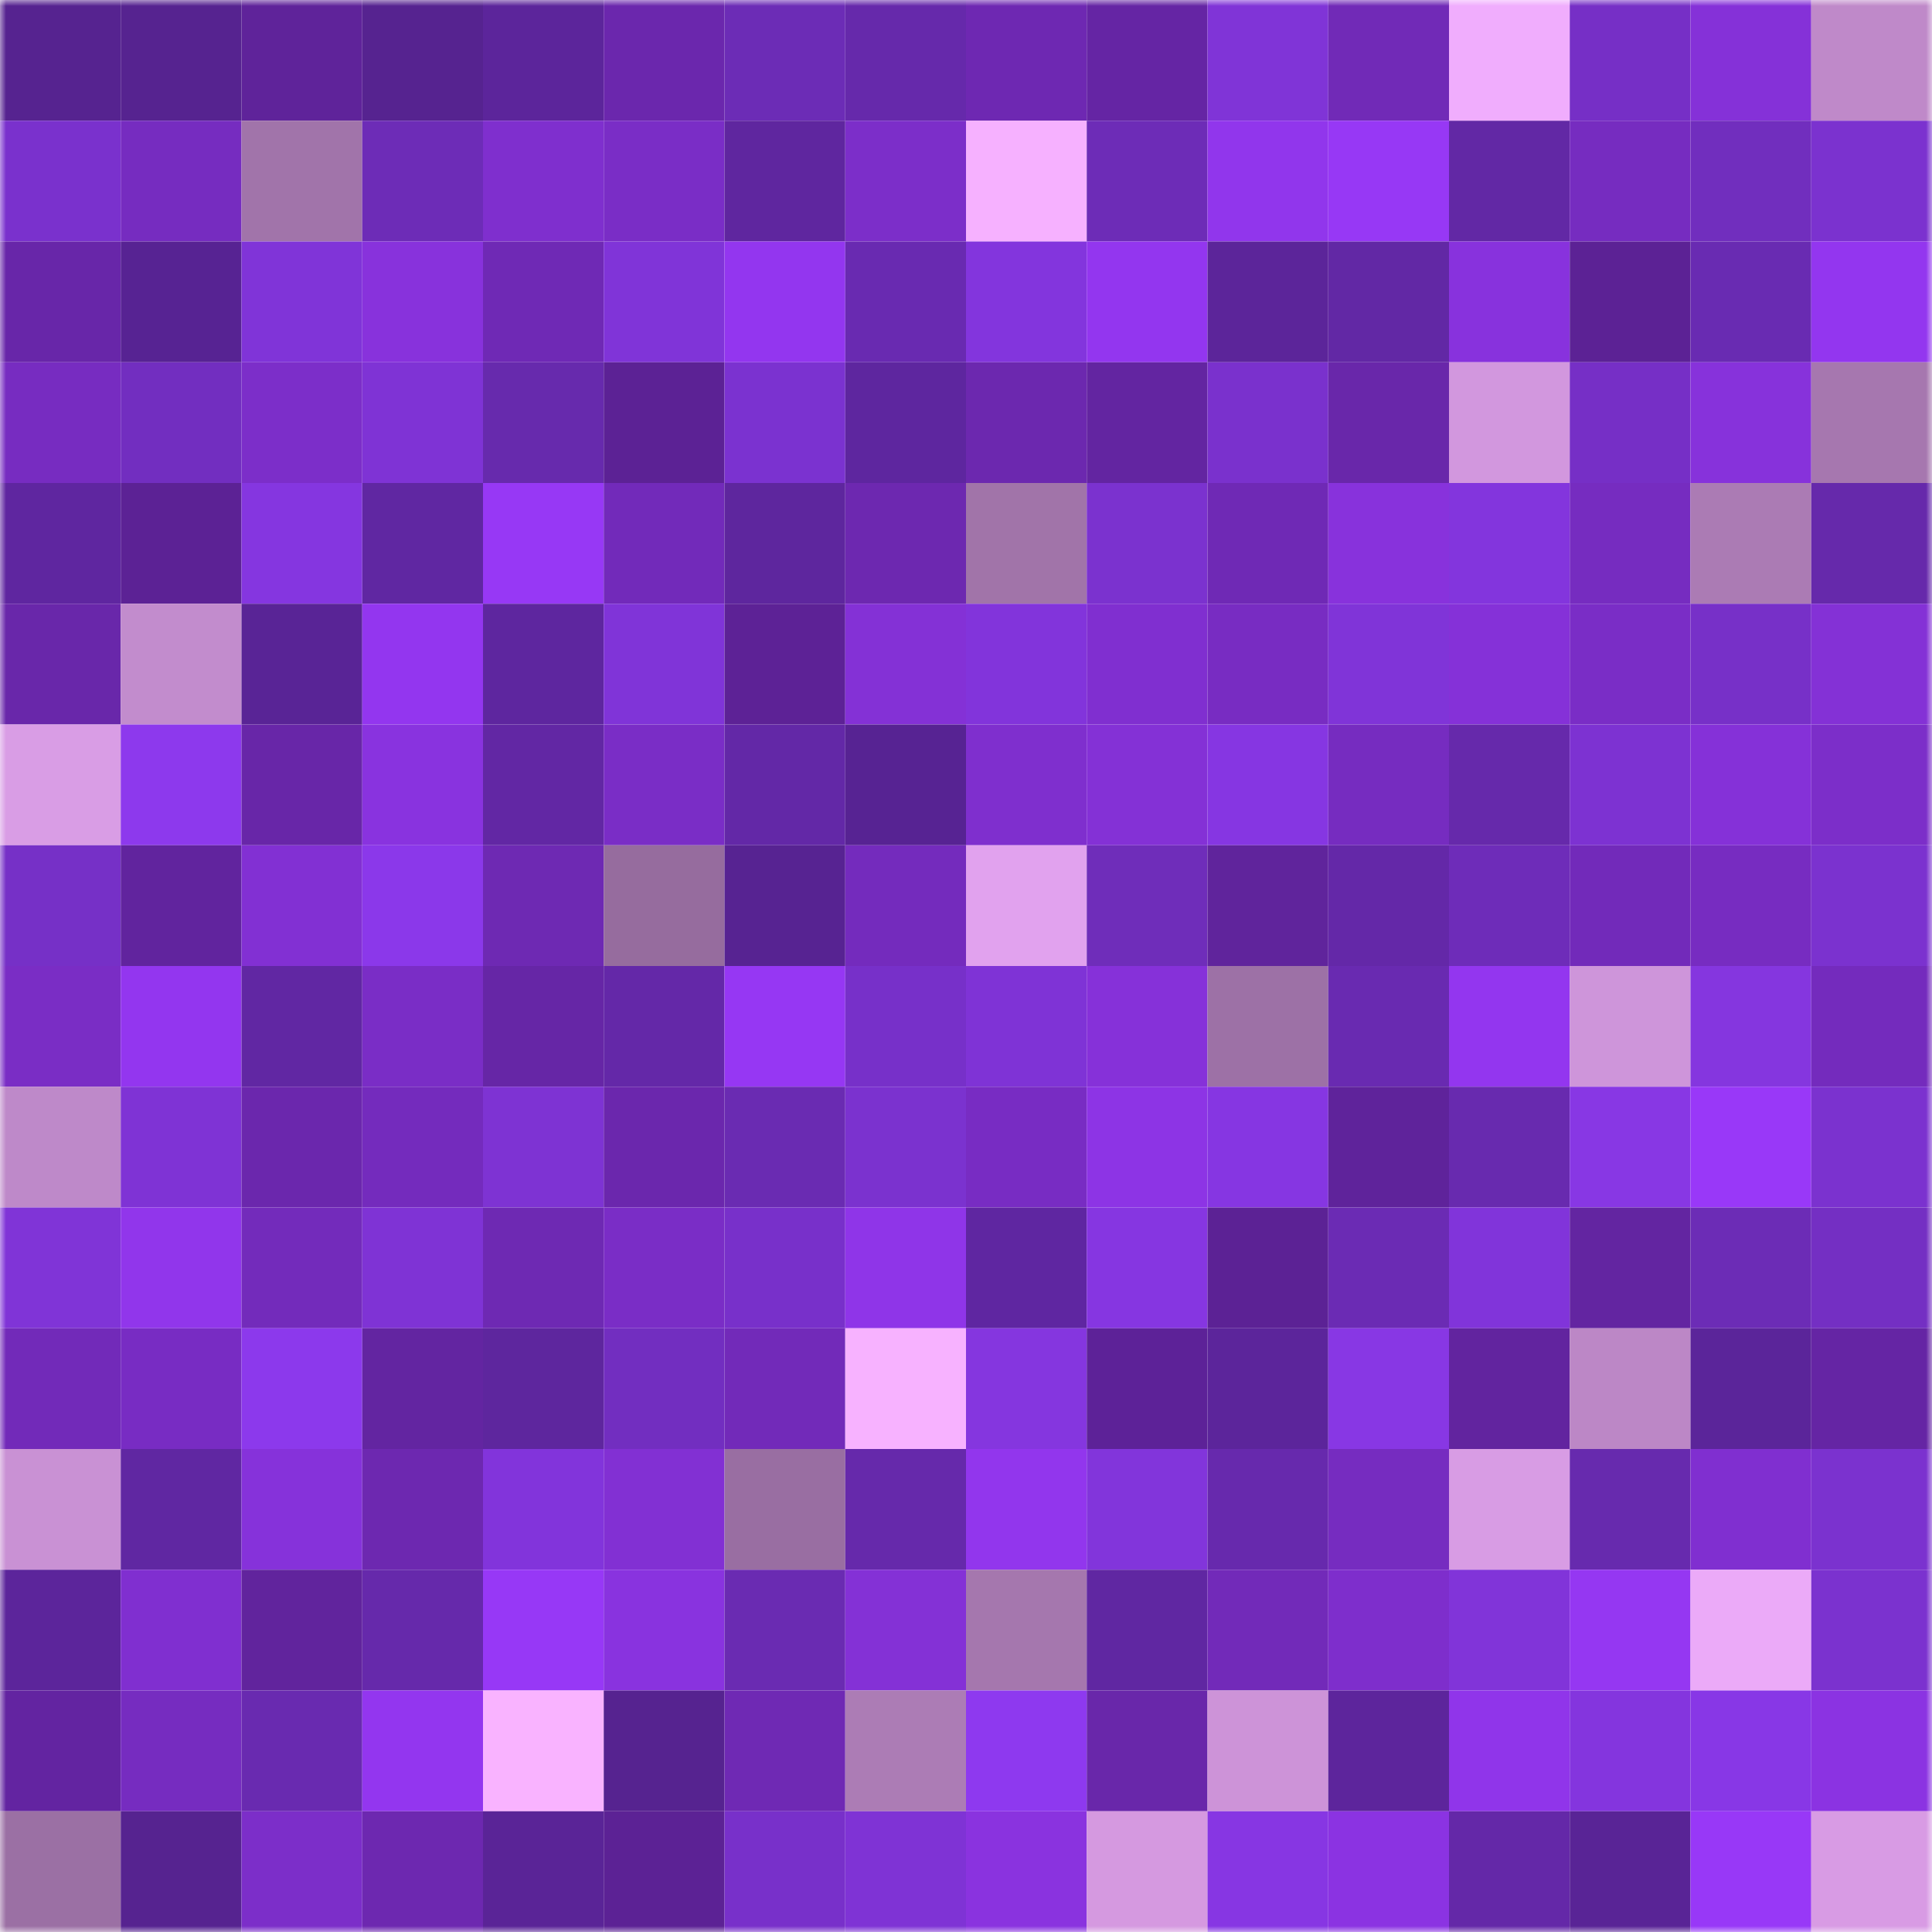 <svg viewBox="0 0 160 160" fill="none" role="img" xmlns="http://www.w3.org/2000/svg" width="240" height="240" name="farcaster%2Cdsiu"><mask id="547489732" mask-type="alpha" maskUnits="userSpaceOnUse" x="0" y="0" width="160" height="160"><rect width="160" height="160" fill="#FFFFFF"></rect></mask><g mask="url(#547489732)"><rect x="0" y="0" width="10" height="10" fill="#562390"></rect><rect x="10" y="0" width="10" height="10" fill="#562390"></rect><rect x="20" y="0" width="10" height="10" fill="#5f239a"></rect><rect x="30" y="0" width="10" height="10" fill="#562390"></rect><rect x="40" y="0" width="10" height="10" fill="#5c259b"></rect><rect x="50" y="0" width="10" height="10" fill="#6b27ad"></rect><rect x="60" y="0" width="10" height="10" fill="#6c2cb6"></rect><rect x="70" y="0" width="10" height="10" fill="#6629ab"></rect><rect x="80" y="0" width="10" height="10" fill="#6e28b2"></rect><rect x="90" y="0" width="10" height="10" fill="#6525a4"></rect><rect x="100" y="0" width="10" height="10" fill="#8034d7"></rect><rect x="110" y="0" width="10" height="10" fill="#712ab7"></rect><rect x="120" y="0" width="10" height="10" fill="#f0adfd"></rect><rect x="130" y="0" width="10" height="10" fill="#762fc6"></rect><rect x="140" y="0" width="10" height="10" fill="#8531d8"></rect><rect x="150" y="0" width="10" height="10" fill="#bf89c9"></rect><rect x="0" y="10" width="10" height="10" fill="#7a31cd"></rect><rect x="10" y="10" width="10" height="10" fill="#762cc0"></rect><rect x="20" y="10" width="10" height="10" fill="#a174aa"></rect><rect x="30" y="10" width="10" height="10" fill="#6d2cb7"></rect><rect x="40" y="10" width="10" height="10" fill="#7f2fce"></rect><rect x="50" y="10" width="10" height="10" fill="#7a2dc6"></rect><rect x="60" y="10" width="10" height="10" fill="#5f269f"></rect><rect x="70" y="10" width="10" height="10" fill="#7c2ec9"></rect><rect x="80" y="10" width="10" height="10" fill="#f6b1ff"></rect><rect x="90" y="10" width="10" height="10" fill="#6d2cb7"></rect><rect x="100" y="10" width="10" height="10" fill="#9136ec"></rect><rect x="110" y="10" width="10" height="10" fill="#9738f5"></rect><rect x="120" y="10" width="10" height="10" fill="#6228a5"></rect><rect x="130" y="10" width="10" height="10" fill="#762cc0"></rect><rect x="140" y="10" width="10" height="10" fill="#712ebe"></rect><rect x="150" y="10" width="10" height="10" fill="#7b32cf"></rect><rect x="0" y="20" width="10" height="10" fill="#6826a9"></rect><rect x="10" y="20" width="10" height="10" fill="#572393"></rect><rect x="20" y="20" width="10" height="10" fill="#8034d8"></rect><rect x="30" y="20" width="10" height="10" fill="#8832dc"></rect><rect x="40" y="20" width="10" height="10" fill="#6f29b5"></rect><rect x="50" y="20" width="10" height="10" fill="#8034d8"></rect><rect x="60" y="20" width="10" height="10" fill="#9336ef"></rect><rect x="70" y="20" width="10" height="10" fill="#692ab1"></rect><rect x="80" y="20" width="10" height="10" fill="#8335dd"></rect><rect x="90" y="20" width="10" height="10" fill="#9336ef"></rect><rect x="100" y="20" width="10" height="10" fill="#5c259a"></rect><rect x="110" y="20" width="10" height="10" fill="#6228a5"></rect><rect x="120" y="20" width="10" height="10" fill="#8832dd"></rect><rect x="130" y="20" width="10" height="10" fill="#5c2295"></rect><rect x="140" y="20" width="10" height="10" fill="#692bb2"></rect><rect x="150" y="20" width="10" height="10" fill="#9336ef"></rect><rect x="0" y="30" width="10" height="10" fill="#772cc1"></rect><rect x="10" y="30" width="10" height="10" fill="#722ec0"></rect><rect x="20" y="30" width="10" height="10" fill="#7c2ec9"></rect><rect x="30" y="30" width="10" height="10" fill="#7f33d5"></rect><rect x="40" y="30" width="10" height="10" fill="#672aad"></rect><rect x="50" y="30" width="10" height="10" fill="#5c2295"></rect><rect x="60" y="30" width="10" height="10" fill="#7b32d0"></rect><rect x="70" y="30" width="10" height="10" fill="#5e269f"></rect><rect x="80" y="30" width="10" height="10" fill="#6c28af"></rect><rect x="90" y="30" width="10" height="10" fill="#6325a1"></rect><rect x="100" y="30" width="10" height="10" fill="#7a31cd"></rect><rect x="110" y="30" width="10" height="10" fill="#6927aa"></rect><rect x="120" y="30" width="10" height="10" fill="#d297de"></rect><rect x="130" y="30" width="10" height="10" fill="#762fc6"></rect><rect x="140" y="30" width="10" height="10" fill="#8732db"></rect><rect x="150" y="30" width="10" height="10" fill="#a677af"></rect><rect x="0" y="40" width="10" height="10" fill="#5f26a0"></rect><rect x="10" y="40" width="10" height="10" fill="#5c2295"></rect><rect x="20" y="40" width="10" height="10" fill="#8536e0"></rect><rect x="30" y="40" width="10" height="10" fill="#6027a2"></rect><rect x="40" y="40" width="10" height="10" fill="#9738f5"></rect><rect x="50" y="40" width="10" height="10" fill="#722aba"></rect><rect x="60" y="40" width="10" height="10" fill="#5e269e"></rect><rect x="70" y="40" width="10" height="10" fill="#6d28b0"></rect><rect x="80" y="40" width="10" height="10" fill="#a174a9"></rect><rect x="90" y="40" width="10" height="10" fill="#7b32cf"></rect><rect x="100" y="40" width="10" height="10" fill="#6f29b5"></rect><rect x="110" y="40" width="10" height="10" fill="#8832dc"></rect><rect x="120" y="40" width="10" height="10" fill="#8335dd"></rect><rect x="130" y="40" width="10" height="10" fill="#762cc0"></rect><rect x="140" y="40" width="10" height="10" fill="#ab7bb4"></rect><rect x="150" y="40" width="10" height="10" fill="#6629ab"></rect><rect x="0" y="50" width="10" height="10" fill="#6927aa"></rect><rect x="10" y="50" width="10" height="10" fill="#c28ccd"></rect><rect x="20" y="50" width="10" height="10" fill="#592496"></rect><rect x="30" y="50" width="10" height="10" fill="#9336ef"></rect><rect x="40" y="50" width="10" height="10" fill="#5e269f"></rect><rect x="50" y="50" width="10" height="10" fill="#8034d8"></rect><rect x="60" y="50" width="10" height="10" fill="#5d2296"></rect><rect x="70" y="50" width="10" height="10" fill="#8431d6"></rect><rect x="80" y="50" width="10" height="10" fill="#8234db"></rect><rect x="90" y="50" width="10" height="10" fill="#802fd0"></rect><rect x="100" y="50" width="10" height="10" fill="#782cc2"></rect><rect x="110" y="50" width="10" height="10" fill="#8034d8"></rect><rect x="120" y="50" width="10" height="10" fill="#8531d8"></rect><rect x="130" y="50" width="10" height="10" fill="#7a2dc6"></rect><rect x="140" y="50" width="10" height="10" fill="#7730c8"></rect><rect x="150" y="50" width="10" height="10" fill="#8431d6"></rect><rect x="0" y="60" width="10" height="10" fill="#d99de5"></rect><rect x="10" y="60" width="10" height="10" fill="#8d39ed"></rect><rect x="20" y="60" width="10" height="10" fill="#6826a8"></rect><rect x="30" y="60" width="10" height="10" fill="#8933df"></rect><rect x="40" y="60" width="10" height="10" fill="#6227a4"></rect><rect x="50" y="60" width="10" height="10" fill="#7a2dc6"></rect><rect x="60" y="60" width="10" height="10" fill="#6328a7"></rect><rect x="70" y="60" width="10" height="10" fill="#572393"></rect><rect x="80" y="60" width="10" height="10" fill="#7f2fce"></rect><rect x="90" y="60" width="10" height="10" fill="#8431d6"></rect><rect x="100" y="60" width="10" height="10" fill="#8636e2"></rect><rect x="110" y="60" width="10" height="10" fill="#762cc0"></rect><rect x="120" y="60" width="10" height="10" fill="#6629ab"></rect><rect x="130" y="60" width="10" height="10" fill="#7d32d2"></rect><rect x="140" y="60" width="10" height="10" fill="#8531d8"></rect><rect x="150" y="60" width="10" height="10" fill="#7c2ec9"></rect><rect x="0" y="70" width="10" height="10" fill="#7630c7"></rect><rect x="10" y="70" width="10" height="10" fill="#61249e"></rect><rect x="20" y="70" width="10" height="10" fill="#8230d3"></rect><rect x="30" y="70" width="10" height="10" fill="#8b38ea"></rect><rect x="40" y="70" width="10" height="10" fill="#6e29b3"></rect><rect x="50" y="70" width="10" height="10" fill="#966c9e"></rect><rect x="60" y="70" width="10" height="10" fill="#572392"></rect><rect x="70" y="70" width="10" height="10" fill="#742bbd"></rect><rect x="80" y="70" width="10" height="10" fill="#e1a2ee"></rect><rect x="90" y="70" width="10" height="10" fill="#6f2dba"></rect><rect x="100" y="70" width="10" height="10" fill="#60249c"></rect><rect x="110" y="70" width="10" height="10" fill="#6428a8"></rect><rect x="120" y="70" width="10" height="10" fill="#6e2cb9"></rect><rect x="130" y="70" width="10" height="10" fill="#722aba"></rect><rect x="140" y="70" width="10" height="10" fill="#772cc1"></rect><rect x="150" y="70" width="10" height="10" fill="#7b32cf"></rect><rect x="0" y="80" width="10" height="10" fill="#7a2dc5"></rect><rect x="10" y="80" width="10" height="10" fill="#9336ef"></rect><rect x="20" y="80" width="10" height="10" fill="#6127a3"></rect><rect x="30" y="80" width="10" height="10" fill="#7a2dc6"></rect><rect x="40" y="80" width="10" height="10" fill="#6626a6"></rect><rect x="50" y="80" width="10" height="10" fill="#6428a8"></rect><rect x="60" y="80" width="10" height="10" fill="#9637f3"></rect><rect x="70" y="80" width="10" height="10" fill="#7730c9"></rect><rect x="80" y="80" width="10" height="10" fill="#7f33d6"></rect><rect x="90" y="80" width="10" height="10" fill="#8631d9"></rect><rect x="100" y="80" width="10" height="10" fill="#9d71a6"></rect><rect x="110" y="80" width="10" height="10" fill="#692ab1"></rect><rect x="120" y="80" width="10" height="10" fill="#9336ef"></rect><rect x="130" y="80" width="10" height="10" fill="#ce95da"></rect><rect x="140" y="80" width="10" height="10" fill="#8536df"></rect><rect x="150" y="80" width="10" height="10" fill="#742bbd"></rect><rect x="0" y="90" width="10" height="10" fill="#be89c9"></rect><rect x="10" y="90" width="10" height="10" fill="#7f33d5"></rect><rect x="20" y="90" width="10" height="10" fill="#6b27ad"></rect><rect x="30" y="90" width="10" height="10" fill="#742bbd"></rect><rect x="40" y="90" width="10" height="10" fill="#7e33d3"></rect><rect x="50" y="90" width="10" height="10" fill="#6b27ad"></rect><rect x="60" y="90" width="10" height="10" fill="#6a2bb2"></rect><rect x="70" y="90" width="10" height="10" fill="#7b32cf"></rect><rect x="80" y="90" width="10" height="10" fill="#782cc3"></rect><rect x="90" y="90" width="10" height="10" fill="#8d34e5"></rect><rect x="100" y="90" width="10" height="10" fill="#8636e2"></rect><rect x="110" y="90" width="10" height="10" fill="#5f239b"></rect><rect x="120" y="90" width="10" height="10" fill="#682aaf"></rect><rect x="130" y="90" width="10" height="10" fill="#8837e4"></rect><rect x="140" y="90" width="10" height="10" fill="#9938f8"></rect><rect x="150" y="90" width="10" height="10" fill="#7b32cf"></rect><rect x="0" y="100" width="10" height="10" fill="#8034d7"></rect><rect x="10" y="100" width="10" height="10" fill="#9136eb"></rect><rect x="20" y="100" width="10" height="10" fill="#732bbb"></rect><rect x="30" y="100" width="10" height="10" fill="#7f33d5"></rect><rect x="40" y="100" width="10" height="10" fill="#6e29b3"></rect><rect x="50" y="100" width="10" height="10" fill="#7a2dc6"></rect><rect x="60" y="100" width="10" height="10" fill="#7830ca"></rect><rect x="70" y="100" width="10" height="10" fill="#8f35e8"></rect><rect x="80" y="100" width="10" height="10" fill="#5f26a1"></rect><rect x="90" y="100" width="10" height="10" fill="#8636e1"></rect><rect x="100" y="100" width="10" height="10" fill="#5c2295"></rect><rect x="110" y="100" width="10" height="10" fill="#6b2bb4"></rect><rect x="120" y="100" width="10" height="10" fill="#8134da"></rect><rect x="130" y="100" width="10" height="10" fill="#6325a1"></rect><rect x="140" y="100" width="10" height="10" fill="#6c2cb6"></rect><rect x="150" y="100" width="10" height="10" fill="#742fc3"></rect><rect x="0" y="110" width="10" height="10" fill="#722ab9"></rect><rect x="10" y="110" width="10" height="10" fill="#782cc3"></rect><rect x="20" y="110" width="10" height="10" fill="#8c39ec"></rect><rect x="30" y="110" width="10" height="10" fill="#6325a1"></rect><rect x="40" y="110" width="10" height="10" fill="#5e269e"></rect><rect x="50" y="110" width="10" height="10" fill="#722ec0"></rect><rect x="60" y="110" width="10" height="10" fill="#722ab9"></rect><rect x="70" y="110" width="10" height="10" fill="#f7b2ff"></rect><rect x="80" y="110" width="10" height="10" fill="#8536df"></rect><rect x="90" y="110" width="10" height="10" fill="#5d2298"></rect><rect x="100" y="110" width="10" height="10" fill="#5c259b"></rect><rect x="110" y="110" width="10" height="10" fill="#8837e4"></rect><rect x="120" y="110" width="10" height="10" fill="#62249f"></rect><rect x="130" y="110" width="10" height="10" fill="#bc87c6"></rect><rect x="140" y="110" width="10" height="10" fill="#5b259a"></rect><rect x="150" y="110" width="10" height="10" fill="#6525a4"></rect><rect x="0" y="120" width="10" height="10" fill="#c991d4"></rect><rect x="10" y="120" width="10" height="10" fill="#6027a2"></rect><rect x="20" y="120" width="10" height="10" fill="#8632da"></rect><rect x="30" y="120" width="10" height="10" fill="#6d28b0"></rect><rect x="40" y="120" width="10" height="10" fill="#8234db"></rect><rect x="50" y="120" width="10" height="10" fill="#8230d3"></rect><rect x="60" y="120" width="10" height="10" fill="#996ea2"></rect><rect x="70" y="120" width="10" height="10" fill="#6629ab"></rect><rect x="80" y="120" width="10" height="10" fill="#9236ed"></rect><rect x="90" y="120" width="10" height="10" fill="#8235db"></rect><rect x="100" y="120" width="10" height="10" fill="#6729ad"></rect><rect x="110" y="120" width="10" height="10" fill="#762cc0"></rect><rect x="120" y="120" width="10" height="10" fill="#d89ce4"></rect><rect x="130" y="120" width="10" height="10" fill="#672aae"></rect><rect x="140" y="120" width="10" height="10" fill="#802fd0"></rect><rect x="150" y="120" width="10" height="10" fill="#7b32cf"></rect><rect x="0" y="130" width="10" height="10" fill="#5c259b"></rect><rect x="10" y="130" width="10" height="10" fill="#802fd0"></rect><rect x="20" y="130" width="10" height="10" fill="#61249d"></rect><rect x="30" y="130" width="10" height="10" fill="#6629ab"></rect><rect x="40" y="130" width="10" height="10" fill="#9738f6"></rect><rect x="50" y="130" width="10" height="10" fill="#8933df"></rect><rect x="60" y="130" width="10" height="10" fill="#6a2bb2"></rect><rect x="70" y="130" width="10" height="10" fill="#8431d6"></rect><rect x="80" y="130" width="10" height="10" fill="#a577ae"></rect><rect x="90" y="130" width="10" height="10" fill="#6027a2"></rect><rect x="100" y="130" width="10" height="10" fill="#722ab9"></rect><rect x="110" y="130" width="10" height="10" fill="#7e2ecc"></rect><rect x="120" y="130" width="10" height="10" fill="#8134d9"></rect><rect x="130" y="130" width="10" height="10" fill="#9537f2"></rect><rect x="140" y="130" width="10" height="10" fill="#ebaaf8"></rect><rect x="150" y="130" width="10" height="10" fill="#7b32cf"></rect><rect x="0" y="140" width="10" height="10" fill="#6324a1"></rect><rect x="10" y="140" width="10" height="10" fill="#762cc0"></rect><rect x="20" y="140" width="10" height="10" fill="#692ab0"></rect><rect x="30" y="140" width="10" height="10" fill="#9336ef"></rect><rect x="40" y="140" width="10" height="10" fill="#f9b3ff"></rect><rect x="50" y="140" width="10" height="10" fill="#562390"></rect><rect x="60" y="140" width="10" height="10" fill="#6f29b4"></rect><rect x="70" y="140" width="10" height="10" fill="#ac7cb5"></rect><rect x="80" y="140" width="10" height="10" fill="#8e39ef"></rect><rect x="90" y="140" width="10" height="10" fill="#6927aa"></rect><rect x="100" y="140" width="10" height="10" fill="#cd93d8"></rect><rect x="110" y="140" width="10" height="10" fill="#5d259c"></rect><rect x="120" y="140" width="10" height="10" fill="#9035ea"></rect><rect x="130" y="140" width="10" height="10" fill="#8435de"></rect><rect x="140" y="140" width="10" height="10" fill="#8837e6"></rect><rect x="150" y="140" width="10" height="10" fill="#8b33e2"></rect><rect x="0" y="150" width="10" height="10" fill="#9b70a4"></rect><rect x="10" y="150" width="10" height="10" fill="#562390"></rect><rect x="20" y="150" width="10" height="10" fill="#7c2ec9"></rect><rect x="30" y="150" width="10" height="10" fill="#6d28b0"></rect><rect x="40" y="150" width="10" height="10" fill="#5a2497"></rect><rect x="50" y="150" width="10" height="10" fill="#5c2295"></rect><rect x="60" y="150" width="10" height="10" fill="#7830ca"></rect><rect x="70" y="150" width="10" height="10" fill="#7f33d5"></rect><rect x="80" y="150" width="10" height="10" fill="#8a33df"></rect><rect x="90" y="150" width="10" height="10" fill="#d599e0"></rect><rect x="100" y="150" width="10" height="10" fill="#8736e3"></rect><rect x="110" y="150" width="10" height="10" fill="#8b33e2"></rect><rect x="120" y="150" width="10" height="10" fill="#6428a8"></rect><rect x="130" y="150" width="10" height="10" fill="#592496"></rect><rect x="140" y="150" width="10" height="10" fill="#9838f7"></rect><rect x="150" y="150" width="10" height="10" fill="#d89be4"></rect></g></svg>